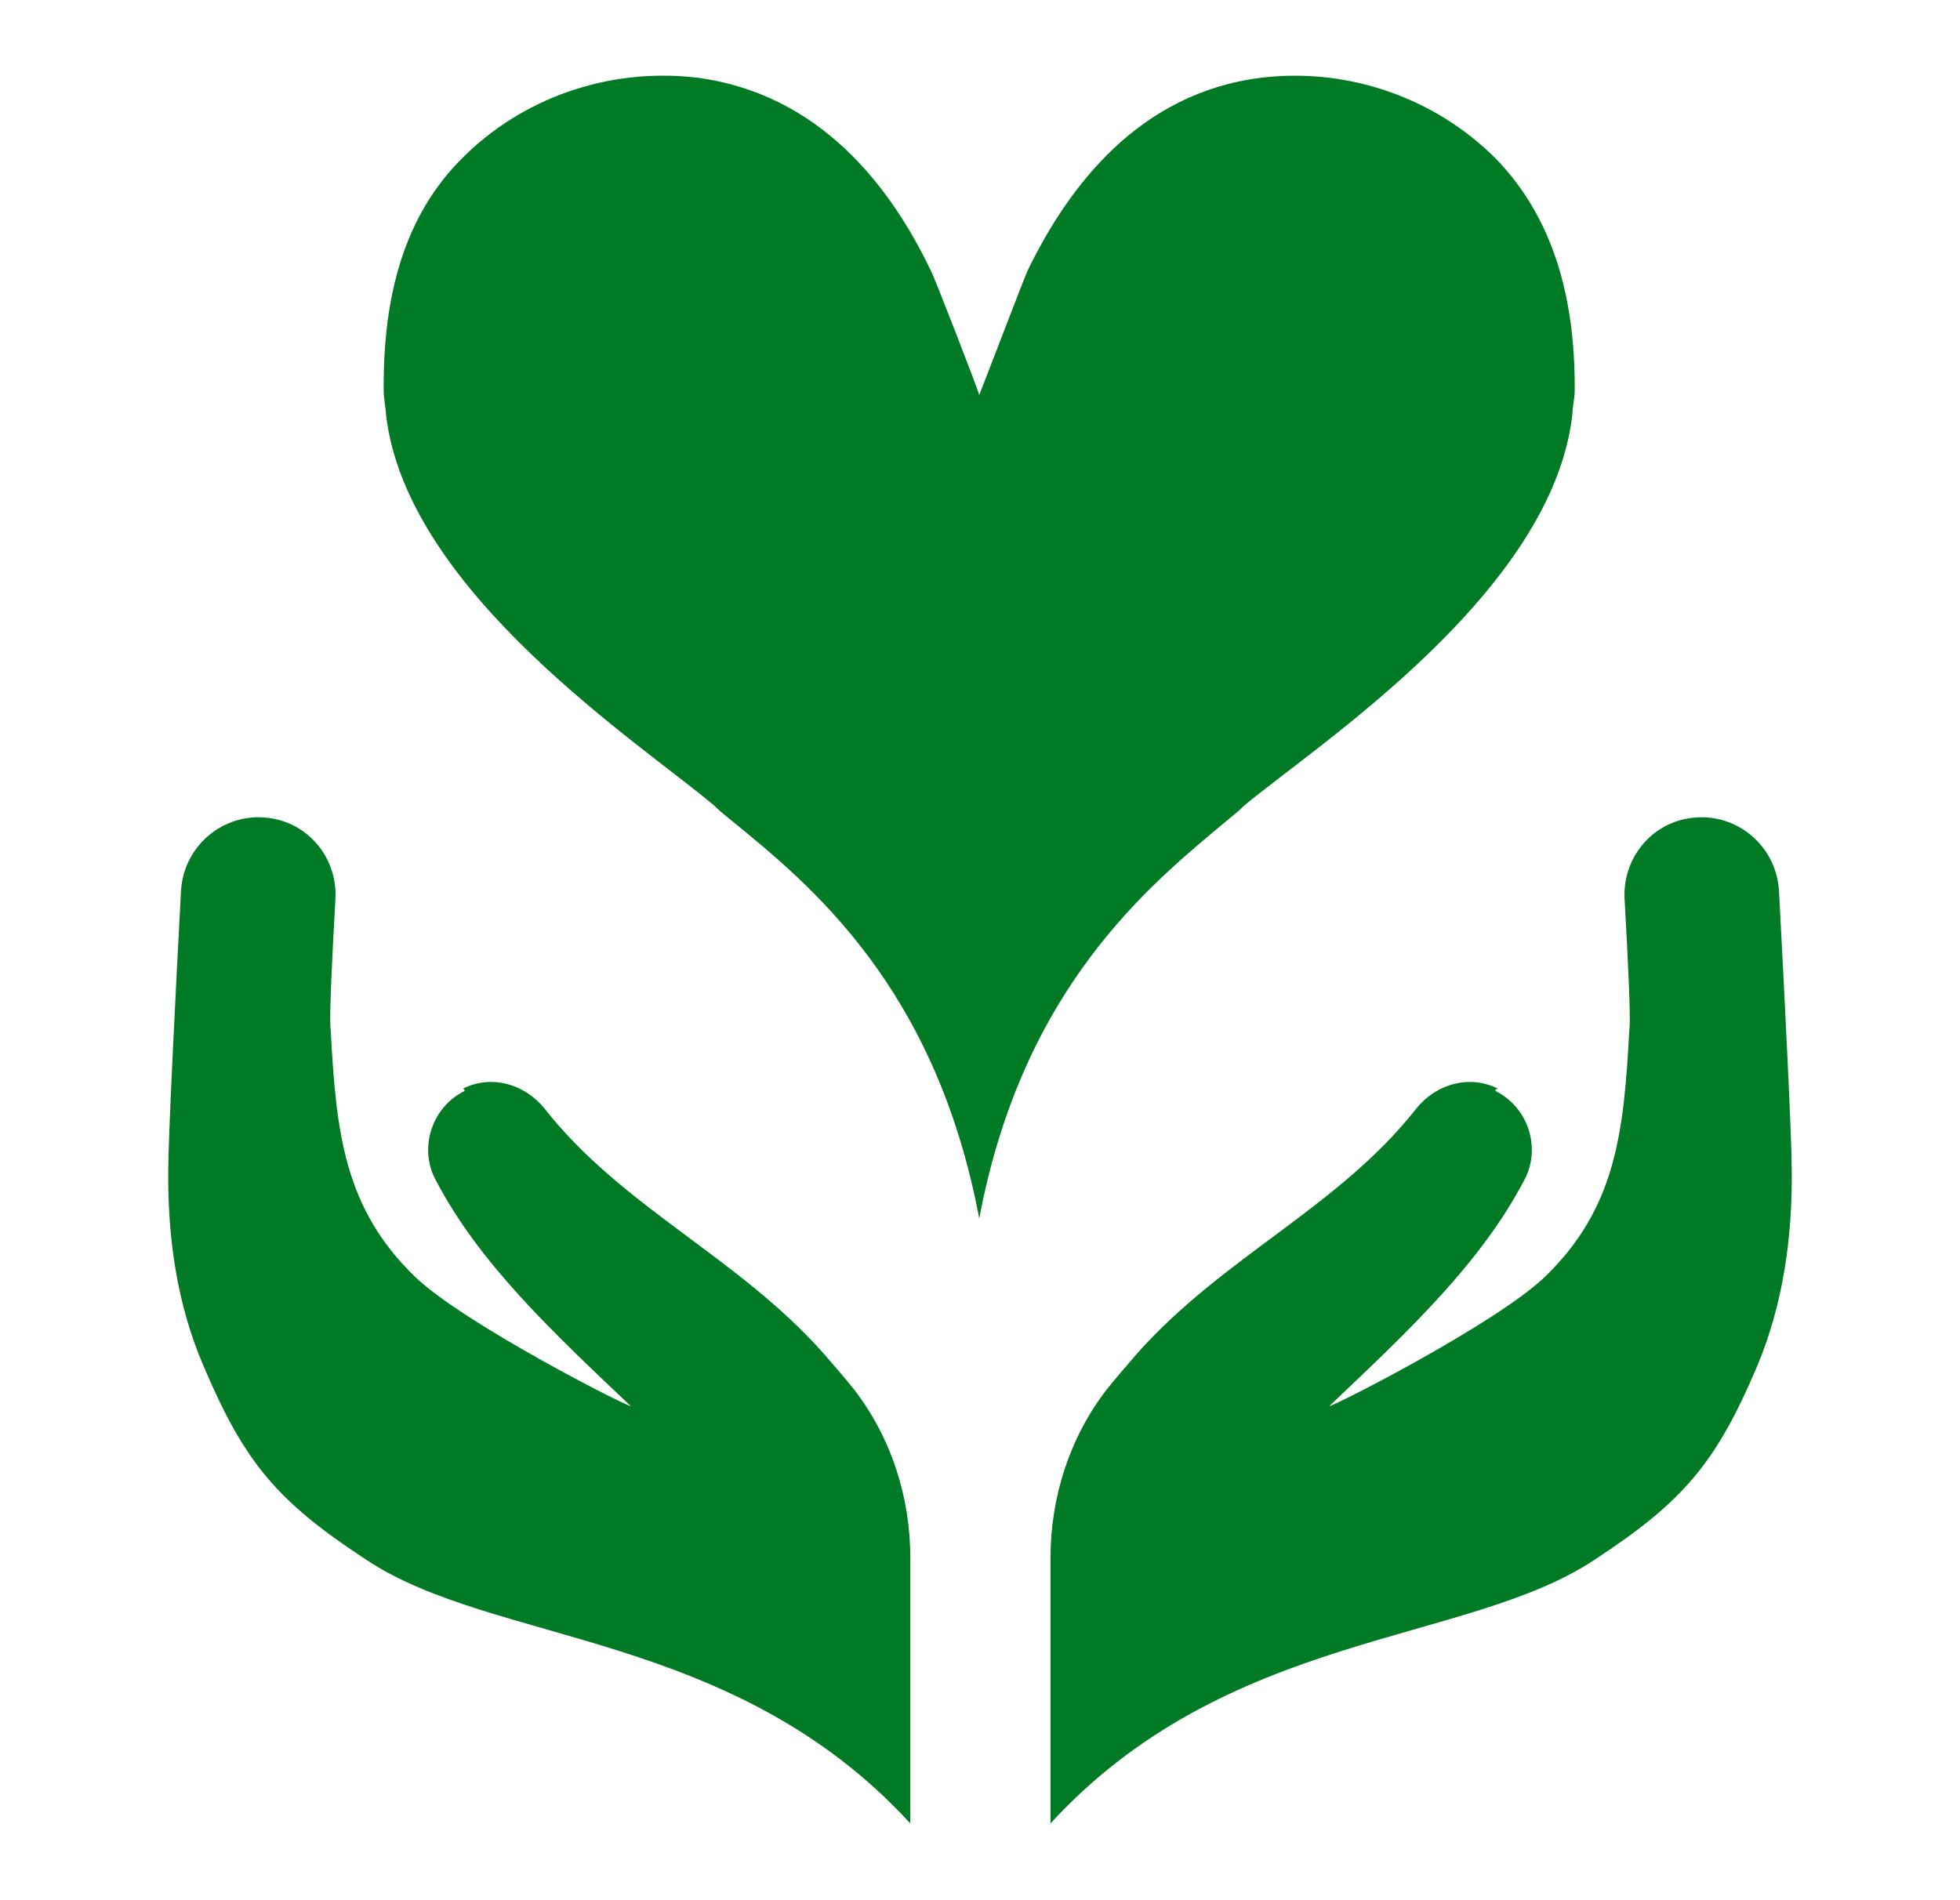 <svg width="33" height="32" viewBox="0 0 33 32" fill="none" xmlns="http://www.w3.org/2000/svg">
  <path d="M6.5 6.987C6.847 9.973 10.807 12.533 12.033 13.573L12.06 13.6C12.14 13.68 12.233 13.747 12.327 13.827C13.633 14.893 15.753 16.613 16.487 20.52C16.487 20.547 16.487 20.573 16.487 20.6C16.487 20.6 16.487 20.547 16.487 20.52C17.22 16.627 19.353 14.907 20.647 13.827C20.74 13.747 20.847 13.667 20.913 13.6L20.94 13.573C22.167 12.547 26.127 9.987 26.473 6.987C26.473 6.853 26.513 6.72 26.513 6.573V6.507C26.513 5.04 26.167 3.68 25.18 2.667C24.193 1.68 22.753 1.133 21.247 1.307C19.18 1.56 17.993 3.133 17.3 4.56C17.26 4.64 16.5 6.627 16.487 6.653C16.487 6.613 15.713 4.613 15.673 4.56C14.993 3.133 13.793 1.573 11.727 1.307C10.22 1.133 8.78 1.667 7.793 2.653C6.793 3.64 6.46 5 6.46 6.493V6.56C6.46 6.693 6.487 6.827 6.5 6.973V6.987Z" fill="#007a24" />
  <path d="M7.793 18.333C8.273 18.093 8.833 18.253 9.167 18.667C10.473 20.333 12.42 21.16 13.873 22.8C14.047 23 14.22 23.2 14.38 23.4C15.007 24.213 15.327 25.213 15.327 26.24V30.707C12.34 27.453 8.327 27.707 6.167 26.267C4.66 25.28 4.113 24.627 3.42 22.987C2.98 21.96 2.82 20.84 2.833 19.693C2.833 19.173 2.953 16.773 3.047 15.013C3.087 14.24 3.767 13.68 4.513 13.773C5.193 13.853 5.687 14.453 5.647 15.147C5.593 16.093 5.54 17.173 5.567 17.333C5.66 19.08 5.793 20.347 6.993 21.507C7.82 22.293 10.513 23.667 10.62 23.68C9.3 22.427 8.073 21.28 7.34 19.88C7.047 19.347 7.26 18.653 7.82 18.373V18.347L7.793 18.333Z" fill="#007a24" />
  <path d="M25.22 18.333C24.74 18.093 24.18 18.253 23.847 18.667C22.54 20.333 20.593 21.16 19.14 22.8C18.967 23 18.793 23.2 18.633 23.4C18.007 24.213 17.687 25.213 17.687 26.24V30.707C20.673 27.453 24.687 27.707 26.847 26.267C28.353 25.28 28.9 24.627 29.593 22.987C30.02 21.96 30.18 20.84 30.167 19.693C30.167 19.173 30.047 16.773 29.953 15.013C29.913 14.24 29.233 13.68 28.487 13.773C27.807 13.853 27.313 14.453 27.353 15.147C27.407 16.093 27.46 17.173 27.433 17.333C27.34 19.08 27.207 20.347 26.007 21.507C25.18 22.293 22.487 23.667 22.38 23.68C23.7 22.427 24.927 21.28 25.66 19.88C25.953 19.347 25.74 18.653 25.18 18.373V18.347L25.22 18.333Z" fill="#007a24" />
</svg>

